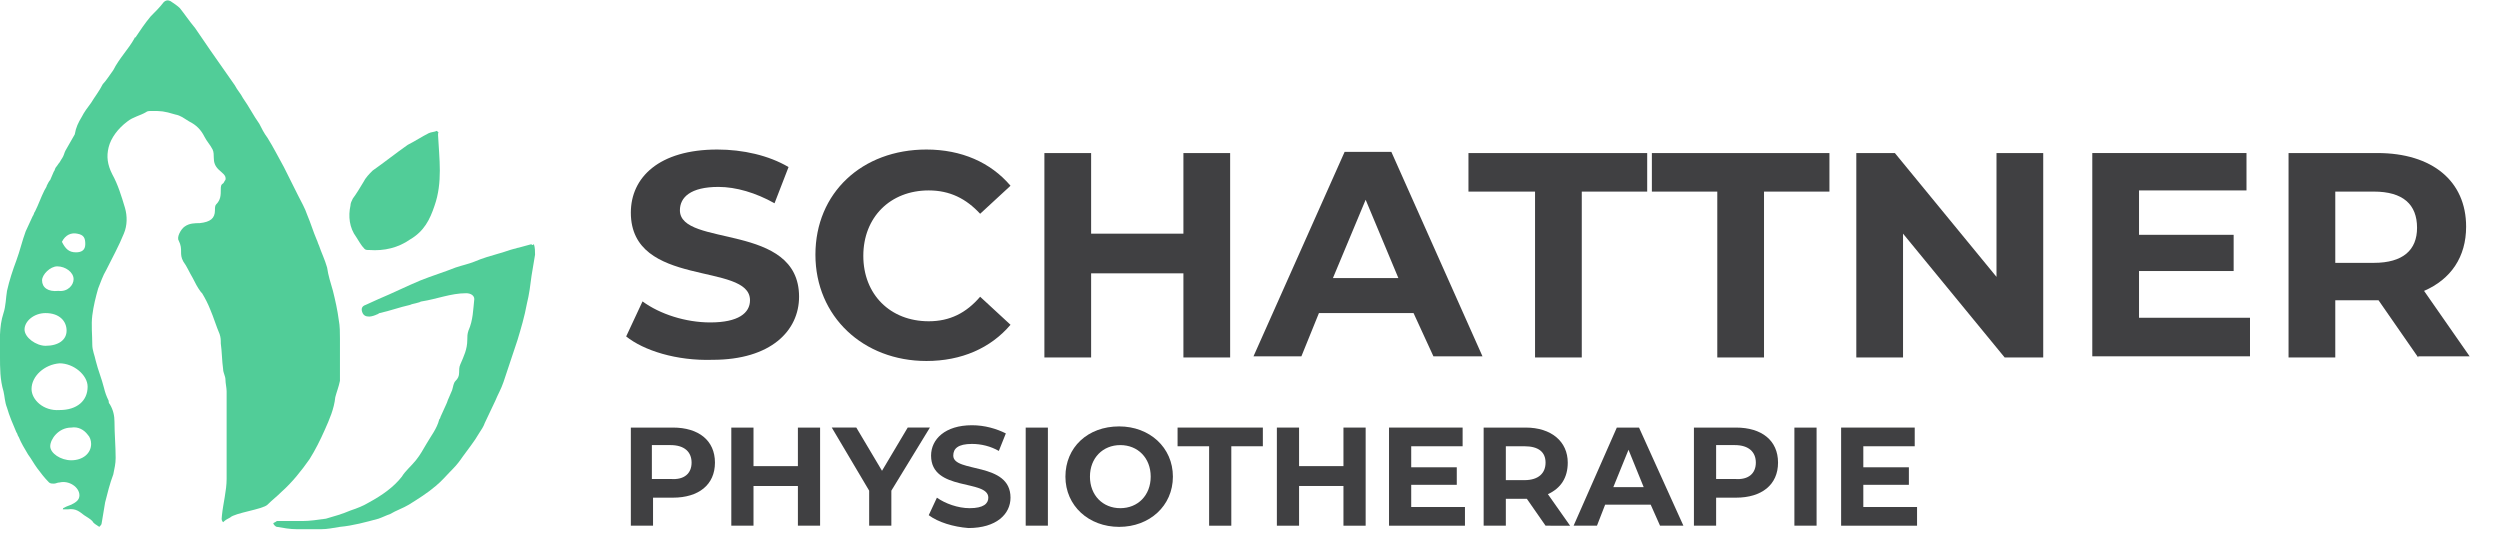<?xml version="1.0" encoding="utf-8"?>
<!-- Generator: $$$/GeneralStr/196=Adobe Illustrator 27.6.0, SVG Export Plug-In . SVG Version: 6.00 Build 0)  -->
<svg version="1.1" id="Ebene_1" xmlns="http://www.w3.org/2000/svg" xmlns:xlink="http://www.w3.org/1999/xlink" x="0px" y="0px"
	 viewBox="0 0 214 45.8" style="enable-background:new 0 0 214 45.8;" xml:space="preserve">
<style type="text/css">
	.st0{display:none;fill:#404042;}
	.st1{fill:#404042;}
	.st2{fill:#51CD98;}
</style>
<path class="st0" d="M53.9,25.2h-5.1l-8.6-13v13H35V4h5.1l8.6,13.1V4h5.1L53.9,25.2L53.9,25.2z M62.5,4v21.2h-5.1V4H62.5z M81.5,5.1
	c3.4,1.9,5.5,5.6,5.3,9.5c0,2-0.5,3.9-1.4,5.6c-0.9,1.6-2.3,3-3.9,3.9c-3.4,1.9-7.4,1.9-10.8,0c-3.4-1.9-5.5-5.6-5.3-9.5
	c0-2,0.5-3.9,1.4-5.6c0.9-1.6,2.3-3,3.9-3.9C74,3.2,78.1,3.2,81.5,5.1z M72.1,10.1c-1,1.2-1.6,2.8-1.5,4.4c-0.1,1.6,0.4,3.2,1.5,4.4
	c1,1.1,2.5,1.7,4,1.6c1.5,0.1,3-0.5,4-1.6c1-1.2,1.6-2.8,1.5-4.4c0.1-1.6-0.5-3.2-1.5-4.4c-1-1.1-2.5-1.7-4-1.6
	C74.6,8.4,73.1,8.9,72.1,10.1z M108,4v21.2h-5.1v-8.8h-8v8.8h-5.1V4h5.1v8.2h8V4H108z"/>
<path class="st0" d="M43,41c-0.3,0.5-0.8,0.9-1.3,1.2c-0.7,0.3-1.4,0.4-2.1,0.4c-0.8,0-1.5-0.1-2.2-0.4c-0.6-0.3-1.2-0.7-1.6-1.2
	c-0.4-0.6-0.7-1.2-0.7-1.9h2.5c0,0.5,0.2,0.9,0.6,1.2c0.4,0.3,0.8,0.5,1.3,0.5c0.4,0.1,0.8-0.1,1.1-0.4c0.2-0.3,0.4-0.6,0.4-1
	c0-0.3-0.1-0.7-0.3-0.9l-0.8-0.6l-1.3-0.5l-1.8-0.7c-0.5-0.2-0.9-0.6-1.2-1c-0.3-0.5-0.5-1.2-0.5-1.8c0-0.9,0.4-1.8,1.1-2.4
	c0.8-0.6,1.9-1,2.9-0.9c1.1,0,2.1,0.3,3,0.9c0.7,0.6,1.1,1.5,1.2,2.4h-2.5c0-0.4-0.2-0.7-0.5-1c-0.4-0.3-0.8-0.4-1.2-0.4
	c-0.4,0-0.7,0.1-1,0.3c-0.3,0.3-0.4,0.6-0.4,1l0.3,0.9l0.8,0.6l1.2,0.4l1.8,0.7c0.5,0.2,0.9,0.6,1.2,1C43.6,38.5,43.6,39.8,43,41z
	 M53.1,30.9v1.9h-3.2v9.8h-2.3v-9.8h-3.2v-1.9H53.1z M56.7,30.9v6.8c-0.1,0.7,0.2,1.4,0.6,2c0.4,0.5,1.1,0.7,1.7,0.7
	c0.6,0.1,1.3-0.2,1.7-0.7c0.4-0.6,0.6-1.3,0.6-2v-6.8h2.3v6.8c0,0.9-0.2,1.9-0.6,2.7c-0.4,0.7-1,1.3-1.7,1.7
	c-0.7,0.3-1.5,0.5-2.3,0.5c-1.2,0.1-2.4-0.4-3.3-1.3c-0.9-1-1.4-2.3-1.3-3.7v-6.8L56.7,30.9z M75.2,39.7c-0.5,0.9-1.2,1.6-2.1,2
	c-1,0.5-2.2,0.8-3.3,0.7h-4.1V30.9h4.1c1.1-0.1,2.3,0.2,3.3,0.7c0.9,0.5,1.6,1.2,2.1,2c0.5,1,0.7,2,0.7,3.1
	C75.9,37.7,75.7,38.7,75.2,39.7z M72.5,39.4c0.7-0.8,1.1-1.8,1-2.8c0.1-1-0.3-2-1-2.8c-0.8-0.7-1.8-1.1-2.9-1H68v7.5h1.6
	C70.6,40.4,71.7,40.1,72.5,39.4z M80,30.9v11.6h-2.3V30.9H80z M90.5,31.5c0.9,0.5,1.6,1.2,2.1,2.1c1,1.9,1,4.3,0,6.2
	c-0.5,0.9-1.2,1.6-2.1,2.1c-1.9,1-4.1,1-6,0c-0.9-0.5-1.6-1.2-2.1-2.1c-1-1.9-1-4.3,0-6.2c0.5-0.9,1.2-1.6,2.1-2.1
	c0.9-0.5,1.9-0.8,3-0.8C88.5,30.6,89.6,30.9,90.5,31.5z M85.8,33.3c-0.5,0.3-0.9,0.8-1.2,1.3c-0.3,0.6-0.4,1.3-0.4,2
	c0,0.7,0.1,1.4,0.4,2c0.3,0.5,0.7,1,1.2,1.3c0.5,0.3,1.2,0.5,1.8,0.5c0.6,0.1,1.3-0.1,1.8-0.5c0.5-0.3,0.9-0.8,1.2-1.3
	c0.3-0.6,0.4-1.3,0.4-2c0-0.7-0.1-1.4-0.4-2c-0.3-0.5-0.7-1-1.2-1.3C88.3,32.6,86.9,32.6,85.8,33.3z"/>
<g>
	<path class="st1" d="M53.6,28.8l1.4-3c1.5,1.1,3.7,1.8,5.8,1.8c2.4,0,3.4-0.8,3.4-1.9c0-3.3-10.2-1-10.2-7.5c0-3,2.4-5.4,7.4-5.4
		c2.2,0,4.4,0.5,6.1,1.5l-1.2,3.1c-1.6-0.9-3.3-1.4-4.8-1.4c-2.4,0-3.3,0.9-3.3,2c0,3.2,10.2,1,10.2,7.4c0,2.9-2.4,5.4-7.4,5.4
		C57.9,30.9,55.1,30,53.6,28.8z"/>
	<path class="st1" d="M69.8,21.8c0-5.3,4-9,9.5-9c3,0,5.5,1.1,7.2,3.1l-2.6,2.4c-1.2-1.3-2.6-2-4.4-2c-3.3,0-5.6,2.3-5.6,5.6
		c0,3.3,2.3,5.6,5.6,5.6c1.8,0,3.2-0.7,4.4-2.1l2.6,2.4c-1.7,2-4.2,3.1-7.2,3.1C73.9,30.9,69.8,27.1,69.8,21.8z"/>
	<path class="st1" d="M105.3,13.1v17.5h-4v-7.2h-7.9v7.2h-4V13.1h4V20h7.9v-6.9H105.3z"/>
	<path class="st1" d="M121,26.8h-8.1l-1.5,3.7h-4.1l7.8-17.5h4l7.8,17.5h-4.2L121,26.8z M119.7,23.8l-2.8-6.7l-2.8,6.7H119.7z"/>
	<path class="st1" d="M131.3,16.4h-5.6v-3.3H141v3.3h-5.6v14.2h-4V16.4z"/>
	<path class="st1" d="M147,16.4h-5.6v-3.3h15.2v3.3h-5.6v14.2h-4V16.4z"/>
	<path class="st1" d="M174.9,13.1v17.5h-3.3L162.9,20v10.6h-4V13.1h3.3l8.7,10.6V13.1H174.9z"/>
	<path class="st1" d="M192.6,27.3v3.2h-13.5V13.1h13.2v3.2h-9.2v3.8h8.1v3.1h-8.1v4H192.6z"/>
	<path class="st1" d="M207,30.6l-3.4-4.9h-0.2h-3.5v4.9h-4V13.1h7.6c4.7,0,7.6,2.4,7.6,6.3c0,2.6-1.3,4.5-3.6,5.5l3.9,5.6H207z
		 M203.2,16.4h-3.3v6.1h3.3c2.5,0,3.7-1.1,3.7-3C206.9,17.5,205.7,16.4,203.2,16.4z"/>
	<path class="st1" d="M61.2,39.6c0,1.9-1.4,3-3.6,3h-1.7V45h-1.9v-8.4h3.6C59.8,36.6,61.2,37.7,61.2,39.6z M59.2,39.6
		c0-0.9-0.6-1.5-1.8-1.5h-1.6v2.9h1.6C58.6,41.1,59.2,40.5,59.2,39.6z"/>
	<path class="st1" d="M70.2,36.6V45h-1.9v-3.4h-3.8V45h-1.9v-8.4h1.9v3.3h3.8v-3.3H70.2z"/>
	<path class="st1" d="M76.3,42v3h-1.9v-3l-3.2-5.4h2.1l2.2,3.7l2.2-3.7h1.9L76.3,42z"/>
	<path class="st1" d="M79.5,44.1l0.7-1.5c0.7,0.5,1.8,0.9,2.8,0.9c1.2,0,1.6-0.4,1.6-0.9c0-1.6-4.9-0.5-4.9-3.6
		c0-1.4,1.2-2.6,3.5-2.6c1.1,0,2.1,0.3,2.9,0.7l-0.6,1.5C84.8,38.2,84,38,83.2,38c-1.2,0-1.6,0.4-1.6,1c0,1.5,4.9,0.5,4.9,3.6
		c0,1.4-1.2,2.6-3.6,2.6C81.6,45.1,80.3,44.7,79.5,44.1z"/>
	<path class="st1" d="M87.8,36.6h1.9V45h-1.9V36.6z"/>
	<path class="st1" d="M91.2,40.8c0-2.5,1.9-4.3,4.6-4.3c2.6,0,4.6,1.8,4.6,4.3c0,2.5-2,4.3-4.6,4.3C93.2,45.1,91.2,43.3,91.2,40.8z
		 M98.5,40.8c0-1.6-1.1-2.7-2.6-2.7s-2.6,1.1-2.6,2.7c0,1.6,1.1,2.7,2.6,2.7S98.5,42.4,98.5,40.8z"/>
	<path class="st1" d="M103.5,38.2h-2.7v-1.6h7.3v1.6h-2.7V45h-1.9V38.2z"/>
	<path class="st1" d="M116.9,36.6V45h-1.9v-3.4h-3.8V45h-1.9v-8.4h1.9v3.3h3.8v-3.3H116.9z"/>
	<path class="st1" d="M125.4,43.4V45h-6.5v-8.4h6.3v1.6h-4.4V40h3.9v1.5h-3.9v1.9H125.4z"/>
	<path class="st1" d="M132.3,45l-1.6-2.3h-0.1h-1.7V45h-1.9v-8.4h3.6c2.2,0,3.6,1.2,3.6,3c0,1.3-0.6,2.2-1.7,2.7l1.9,2.7H132.3z
		 M130.5,38.2h-1.6v2.9h1.6c1.2,0,1.8-0.6,1.8-1.5C132.3,38.7,131.7,38.2,130.5,38.2z"/>
	<path class="st1" d="M141.3,43.2h-3.9l-0.7,1.8h-2l3.7-8.4h1.9l3.8,8.4h-2L141.3,43.2z M140.7,41.7l-1.3-3.2l-1.3,3.2H140.7z"/>
	<path class="st1" d="M152.2,39.6c0,1.9-1.4,3-3.6,3h-1.7V45H145v-8.4h3.6C150.8,36.6,152.2,37.7,152.2,39.6z M150.3,39.6
		c0-0.9-0.6-1.5-1.8-1.5h-1.6v2.9h1.6C149.7,41.1,150.3,40.5,150.3,39.6z"/>
	<path class="st1" d="M153.6,36.6h1.9V45h-1.9V36.6z"/>
	<path class="st1" d="M164.1,43.4V45h-6.5v-8.4h6.3v1.6h-4.4V40h3.9v1.5h-3.9v1.9H164.1z"/>
</g>
<path class="st2" d="M5.4,43.5c0.2-0.1,0.4-0.2,0.7-0.3c0.4-0.2,0.7-0.4,0.7-0.8c0-0.7-0.9-1.3-1.7-1.1c-0.2,0-0.3,0.1-0.5,0.1
	c-0.1,0-0.3,0-0.4-0.1c-0.4-0.4-0.7-0.8-1-1.2c-0.3-0.4-0.5-0.8-0.8-1.2c-0.3-0.5-0.6-1-0.8-1.5c-0.1-0.1-0.1-0.3-0.2-0.4
	c-0.3-0.7-0.6-1.4-0.8-2.1c-0.2-0.5-0.2-1-0.3-1.4c-0.3-1-0.3-2-0.3-3c0-1.2-0.1-2.5,0.3-3.7c0.2-0.6,0.2-1.3,0.3-1.9
	c0.2-0.9,0.5-1.8,0.8-2.6c0.3-0.8,0.5-1.7,0.8-2.5c0.2-0.4,0.4-0.9,0.6-1.3c0.1-0.1,0.1-0.3,0.2-0.4c0.3-0.6,0.5-1.2,0.8-1.8
	c0.1-0.2,0.2-0.3,0.2-0.4c0.1-0.2,0.2-0.4,0.3-0.5c0.1-0.2,0.2-0.5,0.3-0.7c0.1-0.1,0.1-0.3,0.2-0.4c0.1-0.1,0.2-0.3,0.3-0.4
	c0.1-0.2,0.2-0.3,0.3-0.5c0.1-0.2,0.1-0.3,0.2-0.5c0.3-0.5,0.5-0.9,0.8-1.4C6.5,10.9,6.7,10.5,7,10c0.2-0.4,0.5-0.8,0.8-1.2
	c0.3-0.5,0.7-1,1-1.6C9.1,6.9,9.4,6.4,9.7,6C10.2,5,11,4.2,11.5,3.3c0,0,0-0.1,0.1-0.1C12,2.6,12.4,2,12.9,1.4
	C13.3,1,13.7,0.6,14,0.2c0.2-0.2,0.4-0.2,0.6-0.1c0.3,0.2,0.6,0.4,0.8,0.6c0.4,0.5,0.8,1.1,1.3,1.7C17.1,3,17.6,3.7,18,4.3
	c0.2,0.3,0.5,0.7,0.7,1c0.5,0.7,0.9,1.3,1.4,2c0.2,0.4,0.5,0.7,0.7,1.1c0.5,0.7,0.9,1.5,1.4,2.2c0.2,0.4,0.4,0.8,0.7,1.2
	c0.5,0.8,0.9,1.6,1.4,2.5c0.4,0.8,0.8,1.6,1.2,2.4c0.3,0.6,0.6,1.1,0.8,1.7c0.3,0.7,0.5,1.4,0.8,2.1c0.1,0.2,0.1,0.3,0.2,0.5
	c0.2,0.6,0.5,1.2,0.7,1.9c0.1,0.7,0.3,1.3,0.5,2c0.2,0.8,0.4,1.7,0.5,2.5c0.1,0.5,0.1,1.1,0.1,1.6c0,1.1,0,2.2,0,3.3
	c0,0.1,0,0.2,0,0.3c-0.1,0.5-0.3,1-0.4,1.4c-0.1,1-0.5,1.9-0.9,2.8c-0.4,0.9-0.8,1.7-1.3,2.5c-0.7,1-1.5,2-2.4,2.8
	c-0.4,0.4-0.8,0.7-1.2,1.1c-0.4,0.4-2.8,0.7-3.2,1.1c-0.2,0.1-0.4,0.2-0.6,0.4c-0.2-0.2-0.1-0.4-0.1-0.6c0.1-1,0.4-2.1,0.4-3.1
	c0-2.5,0-5,0-7.5c0-0.3-0.1-0.7-0.1-1c0-0.3-0.2-0.6-0.2-0.9c-0.1-0.7-0.1-1.5-0.2-2.2c0-0.3,0-0.5-0.1-0.8
	c-0.3-0.7-0.5-1.4-0.8-2.1c-0.2-0.5-0.4-0.9-0.7-1.4c0,0-0.1-0.1-0.1-0.1c-0.3-0.4-0.5-0.8-0.7-1.2c-0.3-0.5-0.5-1-0.8-1.4
	c-0.4-0.7,0-1-0.4-1.8c-0.2-0.3,0.2-1,0.5-1.2c0.4-0.3,0.9-0.3,1.3-0.3c0.9-0.1,1.3-0.4,1.3-1.1c0-0.2,0-0.4,0.1-0.5
	c0.4-0.4,0.4-0.8,0.4-1.3c0-0.2,0-0.4,0.2-0.5c0.1-0.1,0.1-0.2,0.2-0.3c0.1-0.4-0.3-0.6-0.6-0.9c-0.3-0.3-0.4-0.6-0.4-1
	c0-0.2,0-0.5-0.1-0.7c-0.2-0.4-0.5-0.7-0.7-1.1c-0.3-0.6-0.7-1-1.3-1.3c-0.5-0.3-0.7-0.5-1.2-0.6C14,9.5,13.8,9.5,13,9.5
	c-0.2,0-0.4,0-0.5,0.1c-0.5,0.3-1.1,0.4-1.6,0.8c-0.8,0.6-1.4,1.4-1.6,2.2c-0.2,0.8-0.1,1.5,0.3,2.3c0.5,0.9,0.8,1.9,1.1,2.9
	c0.2,0.7,0.2,1.5-0.1,2.2c-0.4,1-1,2.1-1.5,3.1c-0.3,0.5-0.5,1.1-0.7,1.6C8.2,25.4,8,26.2,7.9,27c-0.1,0.8,0,1.7,0,2.5
	c0,0.5,0.2,0.9,0.3,1.4c0.2,0.8,0.5,1.5,0.7,2.3c0,0,0,0,0,0c0.1,0.4,0.2,0.7,0.4,1.1c0,0.1,0,0.2,0.1,0.3c0.3,0.5,0.4,1,0.4,1.5
	c0,1,0.1,2.1,0.1,3.1c0,0.5-0.1,0.9-0.2,1.4C9.4,41.4,9.2,42.2,9,43c-0.1,0.6-0.2,1.2-0.3,1.8c0,0.1-0.1,0.2-0.2,0.3
	c-0.3-0.2-0.5-0.3-0.6-0.5c-0.2-0.2-0.4-0.3-0.7-0.5c-0.4-0.3-0.7-0.6-1.4-0.5c-0.1,0-0.3,0-0.5,0C5.4,43.6,5.4,43.6,5.4,43.5z
	 M2.7,33.3c0,0.9,1,1.9,2.4,1.8c1.5,0,2.4-0.8,2.4-2c0-1-1.2-2-2.4-2C3.8,31.2,2.7,32.2,2.7,33.3z M4.3,38.2c0,0.6,0.9,1.2,1.8,1.2
	c1,0,1.7-0.6,1.7-1.4c0-0.3-0.1-0.6-0.3-0.8c-0.3-0.4-0.8-0.7-1.4-0.6C5,36.6,4.3,37.6,4.3,38.2z M5.7,28.3c0-0.8-0.6-1.5-1.8-1.5
	c-1,0-1.8,0.7-1.8,1.4c0,0.7,1,1.4,1.8,1.4C5,29.6,5.7,29.1,5.7,28.3z M6.3,23.9c0-0.6-0.7-1.1-1.4-1.1c-0.6,0-1.3,0.7-1.3,1.2
	c0,0.6,0.5,1,1.4,0.9C5.8,25,6.3,24.4,6.3,23.9z M6.5,21.6c0.5,0,0.8-0.2,0.8-0.7c0-0.5-0.1-0.8-0.7-0.9c-0.5-0.1-1,0.1-1.3,0.7
	C5.6,21.3,5.9,21.6,6.5,21.6z"/>
<path class="st2" d="M45.5,20.9c-0.4,0.1-0.7,0.2-1.1,0.3c-0.1,0-0.3,0.1-0.4,0.1c-0.4,0.1-0.9,0.3-1.3,0.4
	c-0.7,0.2-1.4,0.4-2.1,0.7c-0.5,0.2-1,0.3-1.6,0.5c-1,0.4-2,0.7-3,1.1c-1.2,0.5-2.4,1.1-3.6,1.6c-0.4,0.2-0.7,0.3-1.1,0.5
	c-0.3,0.1-0.4,0.3-0.3,0.6c0.1,0.3,0.3,0.4,0.6,0.4c0.2,0,0.5-0.1,0.7-0.2c0.1,0,0.1-0.1,0.2-0.1c0.9-0.2,1.7-0.5,2.6-0.7
	c0.2-0.1,0.4-0.1,0.7-0.2c0.1,0,0.2-0.1,0.3-0.1c1.3-0.2,2.5-0.7,3.8-0.7c0.4,0,0.7,0.2,0.7,0.5c-0.1,0.9-0.1,1.8-0.5,2.7
	C40,28.6,40,28.8,40,29.1c0,0.8-0.3,1.4-0.6,2.1c-0.1,0.2-0.1,0.5-0.1,0.7c0,0.3-0.1,0.5-0.3,0.7c-0.2,0.2-0.2,0.5-0.3,0.8
	c-0.1,0.2-0.2,0.5-0.3,0.7c-0.1,0.2-0.1,0.3-0.2,0.5c-0.2,0.4-0.3,0.7-0.5,1.1c0,0.1-0.1,0.2-0.1,0.2c-0.2,0.8-0.7,1.4-1.1,2.1
	c-0.3,0.5-0.5,0.9-0.9,1.4c-0.4,0.5-0.9,0.9-1.2,1.4c-0.7,0.9-1.7,1.6-2.8,2.2c-0.5,0.3-1,0.5-1.6,0.7c-0.7,0.3-1.4,0.5-2.1,0.7
	c-0.7,0.1-1.4,0.2-2,0.2c-0.6,0-1.2,0-1.8,0c-0.1,0-0.3,0-0.4,0c-0.1,0.1-0.4,0.2-0.3,0.2c0,0.1,0.2,0.3,0.3,0.3
	c0.6,0.1,1.1,0.2,1.7,0.2c0.7,0,1.4,0,2.1,0c0.5,0,1-0.1,1.6-0.2c1.1-0.1,2.2-0.4,3.3-0.7c0.3-0.1,0.7-0.3,1-0.4
	c0.5-0.3,1.1-0.5,1.6-0.8c0.8-0.5,1.6-1,2.3-1.6c0.5-0.4,1-1,1.5-1.5c0.3-0.3,0.6-0.7,0.8-1c0.5-0.7,1-1.3,1.4-2
	c0.2-0.3,0.4-0.6,0.5-0.9c0.3-0.6,0.6-1.3,0.9-1.9c0.2-0.5,0.5-1,0.7-1.6c0.4-1.2,0.8-2.4,1.2-3.6c0.3-1,0.6-2,0.8-3.1
	c0.2-0.8,0.3-1.6,0.4-2.4c0.1-0.6,0.2-1.2,0.3-1.8c0-0.3,0-0.6-0.1-0.9C45.6,21,45.5,21,45.5,20.9z"/>
<path class="st2" d="M37.4,11.2c-0.2,0.1-0.5,0.1-0.7,0.2c-0.6,0.3-1.2,0.7-1.8,1c-1,0.7-2,1.5-3,2.2c-0.3,0.3-0.6,0.6-0.8,1
	c-0.3,0.5-0.6,1-0.9,1.4c-0.1,0.2-0.2,0.4-0.2,0.6c-0.2,0.9-0.1,1.9,0.5,2.7c0.2,0.3,0.4,0.7,0.7,1c0.1,0.1,0.2,0.1,0.4,0.1
	c1.3,0.1,2.5-0.2,3.5-0.9c1.2-0.7,1.7-1.7,2.1-2.9c0.7-2,0.4-4,0.3-6c0-0.1,0-0.1,0-0.2C37.6,11.4,37.5,11.3,37.4,11.2z"/>
</svg>
